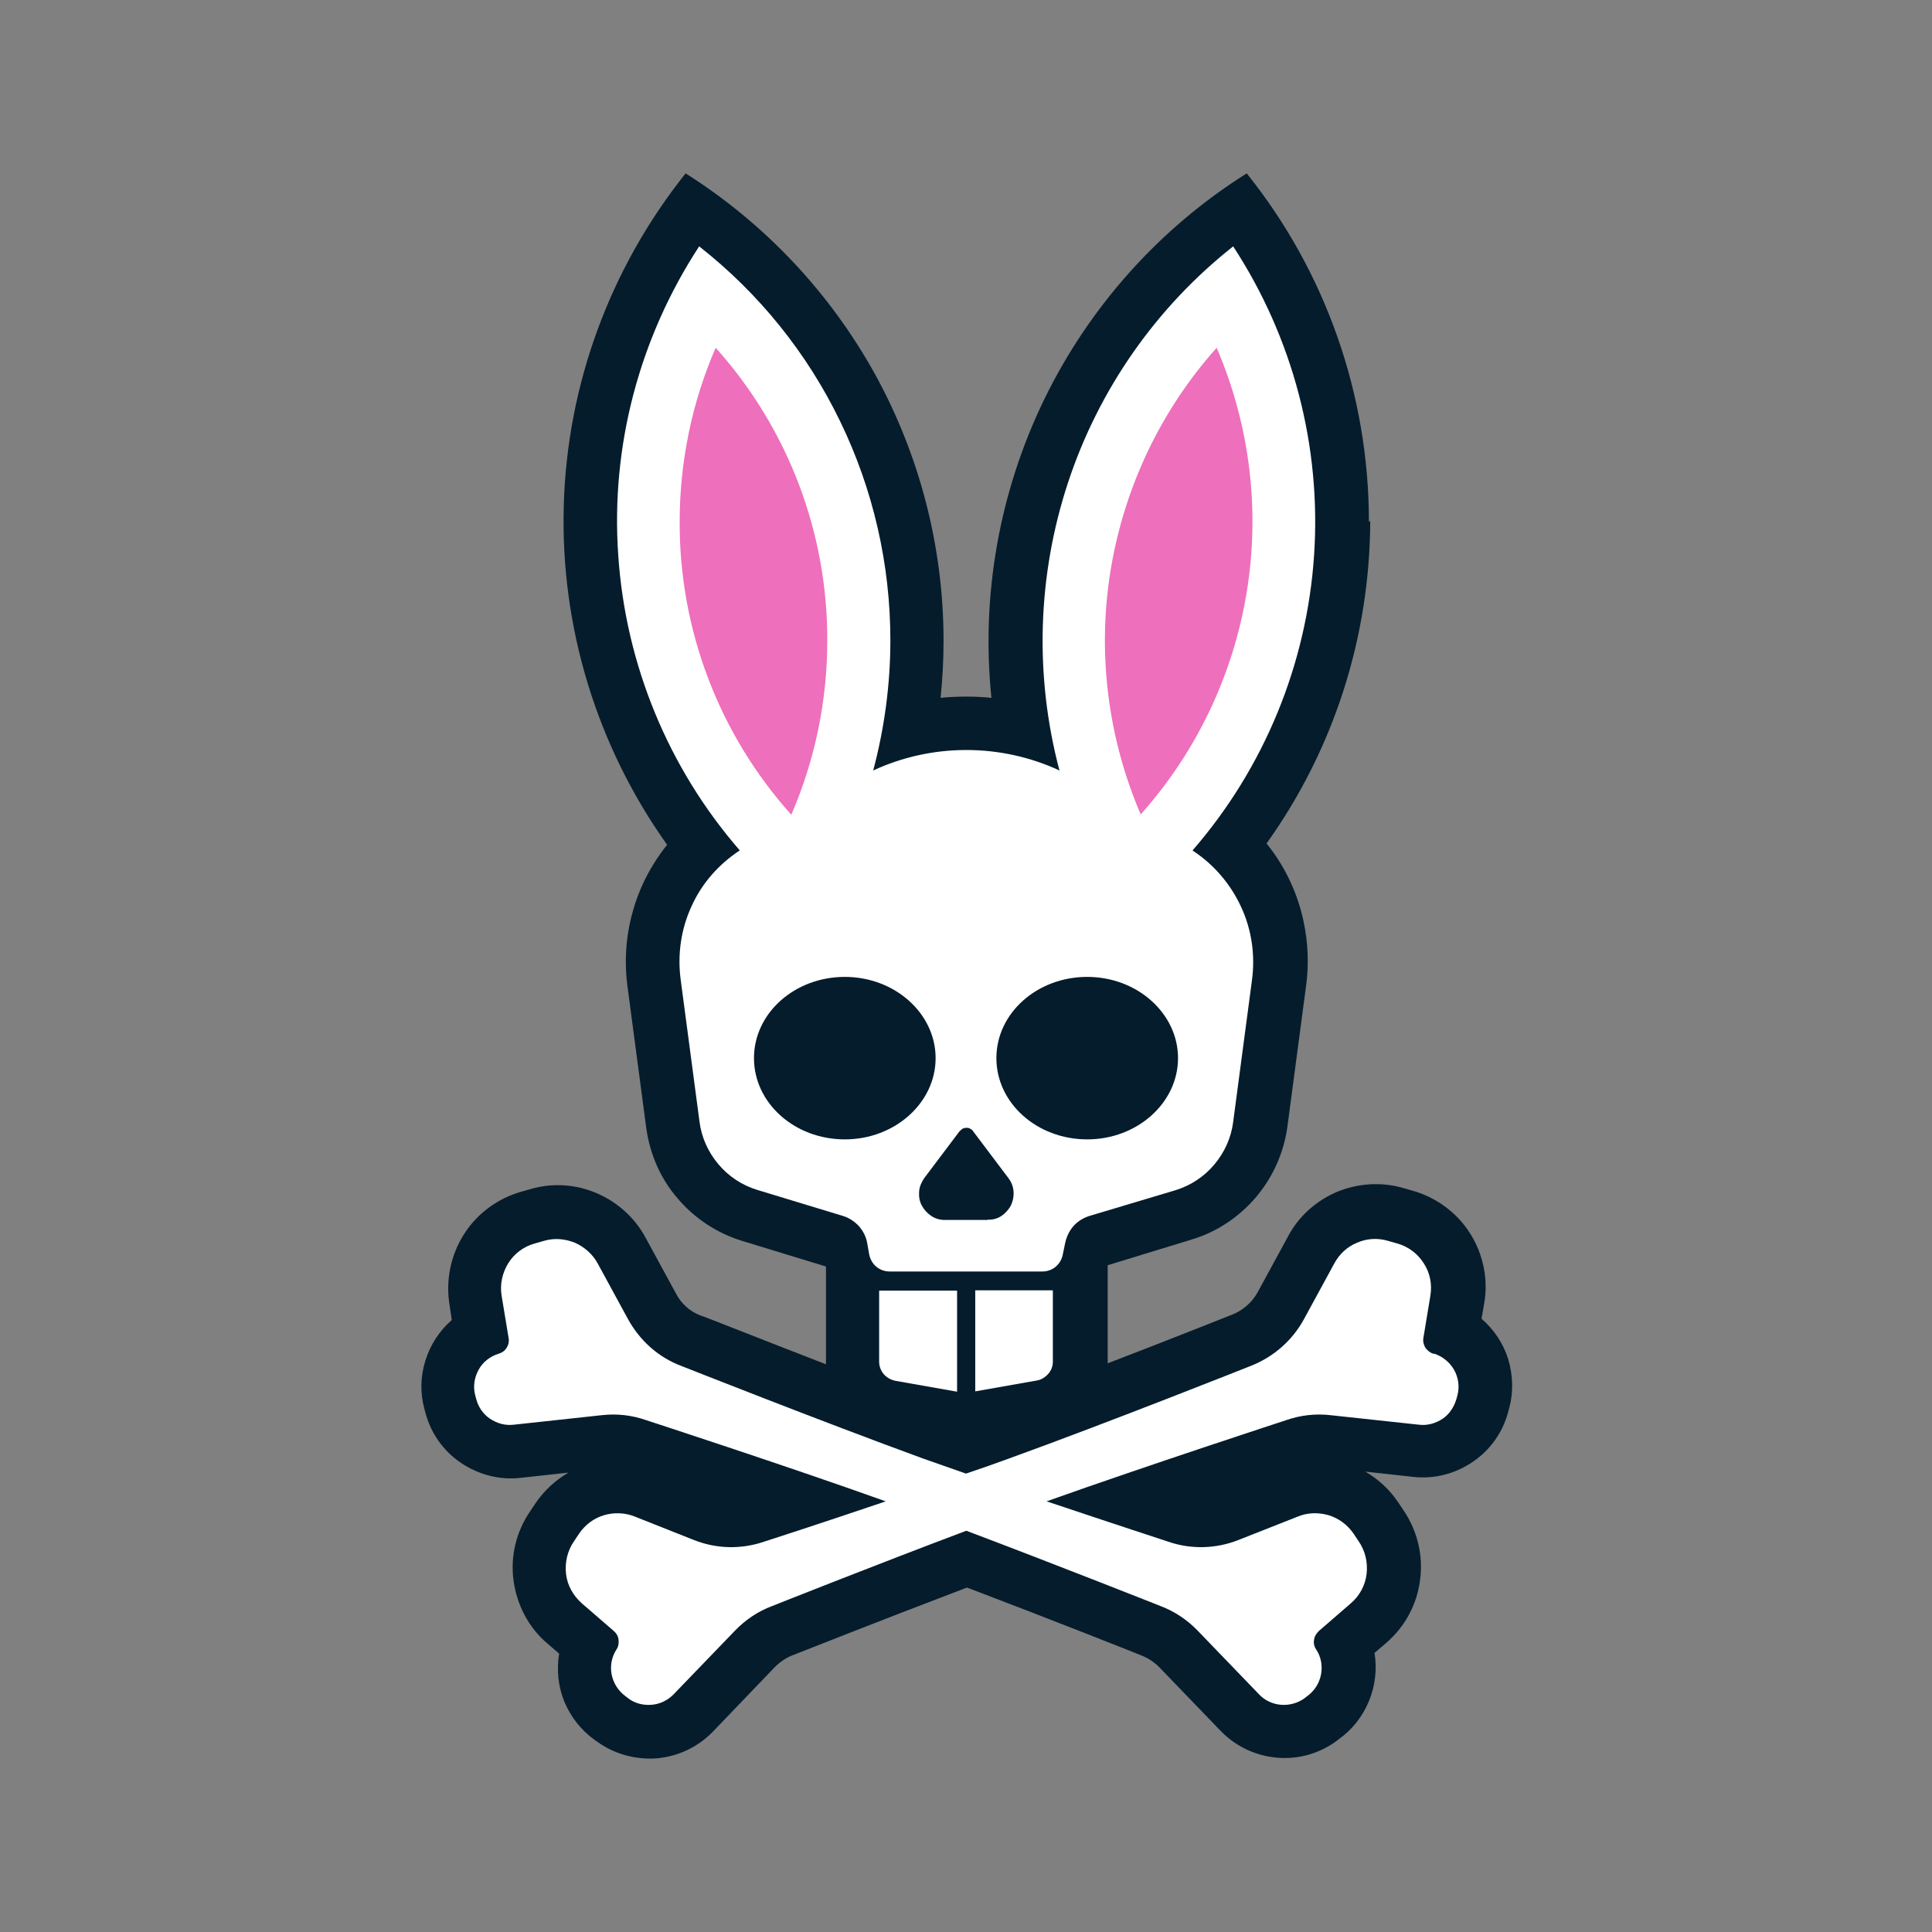 <?xml version="1.0" encoding="UTF-8"?><svg id="Layer_2" xmlns="http://www.w3.org/2000/svg" viewBox="0 0 58.5 58.5"><rect x="0" y="0" width="58.5" height="58.5" fill="#808080" stroke="none"/><g id="Layer_1-2"><path d="m41.45,15.8c0-3.83-1.3-7.56-3.7-10.55-2.64,1.66-4.76,4.03-6.13,6.84-1.36,2.8-1.92,5.94-1.6,9.04-.51-.05-1.03-.05-1.54,0,.06-.57.09-1.15.09-1.73,0-2.83-.72-5.61-2.08-8.08-1.37-2.47-3.34-4.56-5.73-6.07-2.29,2.87-3.59,6.4-3.69,10.07-.1,3.67,1,7.27,3.13,10.26-.48.6-.84,1.29-1.04,2.02-.21.74-.26,1.51-.16,2.27l.57,4.3c.11.78.43,1.52.95,2.12.51.6,1.19,1.05,1.94,1.28l2.55.78v2.96c-2.02-.78-3.74-1.47-3.78-1.47-.33-.12-.6-.36-.76-.67l-.92-1.69c-.32-.6-.85-1.08-1.48-1.35-.63-.27-1.33-.32-1.99-.13l-.28.08c-.72.2-1.35.66-1.75,1.29-.4.63-.56,1.39-.44,2.13l.07.47c-.38.33-.65.75-.8,1.23-.15.48-.16.98-.03,1.46l.03.11c.16.62.54,1.16,1.07,1.52.53.36,1.17.53,1.8.46l1.46-.16c-.39.23-.73.54-.99.92l-.16.24c-.43.62-.61,1.37-.51,2.11.1.74.46,1.43,1.03,1.91l.35.3c-.08.49-.03,1,.16,1.46.19.46.51.86.91,1.15l.1.07c.52.37,1.16.54,1.8.49.64-.06,1.23-.34,1.68-.8l1.87-1.95c.16-.16.34-.29.55-.37.03-.01,2.7-1.07,5.28-2.05,2.58.98,5.25,2.04,5.29,2.06.2.08.38.2.53.35l1.87,1.94c.45.46,1.04.74,1.68.8.64.06,1.27-.11,1.8-.49l.09-.07c.41-.29.72-.69.91-1.15.19-.46.25-.97.17-1.46l.35-.3c.57-.49.94-1.17,1.03-1.92.1-.74-.09-1.5-.51-2.11l-.16-.24c-.26-.38-.59-.69-.99-.92l1.46.16c.64.07,1.28-.1,1.8-.46.53-.36.91-.9,1.07-1.52l.03-.11c.13-.48.11-.99-.03-1.47-.15-.48-.43-.9-.81-1.23l.08-.46c.13-.74-.03-1.5-.43-2.13-.4-.63-1.03-1.09-1.75-1.29l-.28-.08c-.66-.19-1.37-.14-2,.12-.63.27-1.16.74-1.48,1.35l-.92,1.69c-.17.31-.45.55-.78.68-.03.01-1.75.7-3.76,1.47v-2.97l2.55-.78c.76-.23,1.43-.68,1.94-1.28.51-.6.84-1.34.95-2.12l.57-4.3c.1-.76.04-1.53-.16-2.27-.21-.74-.56-1.43-1.04-2.02,2.04-2.85,3.13-6.26,3.14-9.77Z" style="fill:#051c2c;"/><path d="m43.4,40.99c-.1-.03-.18-.1-.24-.18-.05-.09-.08-.19-.06-.3l.21-1.27c.06-.35-.01-.7-.2-.99-.19-.3-.48-.51-.81-.6l-.28-.08c-.31-.09-.64-.07-.93.06-.3.12-.54.35-.69.63l-.92,1.69c-.35.64-.92,1.14-1.61,1.41,0,0-4.27,1.7-7.31,2.8-.41.15-.86.31-1.31.46-.45-.16-.89-.31-1.31-.46-3.04-1.11-7.31-2.8-7.31-2.8-.69-.26-1.25-.76-1.61-1.41l-.92-1.69c-.15-.28-.4-.5-.69-.63-.3-.12-.62-.15-.93-.06l-.28.08c-.34.09-.63.31-.81.6s-.26.65-.2.99l.21,1.27c.02.1,0,.21-.06.3-.05.09-.14.15-.24.18-.26.08-.48.25-.61.49-.13.24-.17.51-.1.77l.03.11c.06.24.21.46.42.6.21.14.46.21.71.18l2.68-.29c.45-.05.9,0,1.33.15,0,0,4.24,1.38,7.26,2.46-2,.68-3.68,1.22-3.68,1.22-.7.24-1.45.22-2.13-.05l-1.79-.71c-.3-.12-.63-.13-.93-.04-.31.09-.57.29-.75.55l-.16.24c-.2.29-.28.64-.24.99.04.35.22.66.48.89l.97.84c.08.07.13.16.14.26.01.1,0,.2-.06.29-.15.23-.2.5-.15.76.05.26.2.5.42.66l.09.07c.2.15.45.21.7.19.25-.02.48-.13.66-.31l1.87-1.94c.31-.32.69-.58,1.12-.74,0,0,3.09-1.23,5.88-2.28,2.78,1.05,5.88,2.28,5.88,2.28.42.16.8.41,1.12.74l1.87,1.94c.17.18.41.29.66.31.25.02.5-.05.7-.19l.09-.07c.22-.16.37-.39.42-.66.05-.26,0-.54-.15-.76-.06-.09-.08-.19-.06-.29.01-.1.07-.19.14-.26l.97-.84c.27-.23.44-.55.48-.89.04-.35-.04-.7-.24-.99l-.16-.24c-.18-.26-.45-.46-.75-.55-.31-.09-.64-.08-.93.04l-1.8.71c-.68.27-1.44.29-2.13.05,0,0-1.68-.55-3.68-1.22,3.03-1.08,7.26-2.46,7.26-2.46.43-.15.88-.2,1.33-.15l2.69.29c.25.03.5-.04.71-.18.21-.14.35-.36.42-.6l.03-.11c.07-.26.03-.54-.1-.77-.13-.23-.35-.41-.6-.49Z" style="fill:#fff;"/><path d="m26.62,39.08v2.15c0,.14.05.27.14.38.09.1.21.17.35.2l1.87.33v-3.06h-2.35Z" style="fill:#fff;"/><path d="m31.88,39.08v2.15c0,.14-.05.27-.14.37-.09.1-.21.18-.34.2l-1.87.33v-3.06h2.34Z" style="fill:#fff;"/><path d="m36.11,25.75c2.17-2.5,3.46-5.64,3.68-8.94.22-3.3-.64-6.58-2.45-9.35-2.33,1.84-4.07,4.33-5,7.15-.93,2.82-1.02,5.85-.26,8.72-.88-.41-1.85-.62-2.82-.62s-1.94.21-2.82.62c.34-1.28.52-2.61.52-3.94,0-2.3-.52-4.57-1.52-6.63-1-2.07-2.46-3.88-4.27-5.3-1.81,2.77-2.68,6.05-2.45,9.35.22,3.3,1.51,6.44,3.68,8.94-.64.42-1.15,1-1.46,1.69-.32.69-.43,1.46-.33,2.22l.57,4.3c.06.48.26.92.57,1.29.31.37.72.64,1.18.78l2.6.79c.19.06.35.17.48.31.13.15.22.33.25.52l.06.34c.03.14.1.27.22.37.11.09.25.14.4.14h4.62c.15,0,.29-.05.4-.14.11-.09.19-.22.22-.37l.07-.34c.04-.19.12-.37.25-.52.13-.15.3-.25.48-.31l2.61-.78c.46-.14.87-.41,1.18-.78.31-.37.51-.81.57-1.29l.57-4.3c.1-.75-.01-1.52-.33-2.21-.32-.69-.82-1.28-1.46-1.7Zm-10.53,8.75c-1.52,0-2.75-1.1-2.75-2.46s1.23-2.46,2.75-2.46,2.75,1.11,2.75,2.46-1.23,2.46-2.75,2.46Zm4.32,2.44h-1.29c-.15,0-.29-.04-.41-.12-.12-.08-.22-.19-.29-.32-.07-.13-.09-.27-.08-.42.01-.14.07-.28.15-.4l1.07-1.42s.06-.06.09-.08c.04-.02.08-.03.12-.03s.08,0,.12.03c.04.02.07.04.09.08l1.07,1.42c.09.12.14.26.15.4.01.15-.02.29-.08.42-.07.13-.17.24-.29.32-.12.08-.27.12-.41.11Zm3.02-2.44c-1.52,0-2.75-1.1-2.75-2.46s1.23-2.46,2.75-2.46,2.75,1.11,2.75,2.46-1.23,2.46-2.75,2.46Z" style="fill:#fff;"/><path d="m36.84,10.53c1,2.33,1.32,4.9.91,7.4-.41,2.5-1.52,4.84-3.21,6.73-1-2.33-1.32-4.9-.91-7.4.41-2.5,1.52-4.84,3.21-6.73Z" style="fill:#ee6fbb;"/><path d="m20.58,15.8c0-1.81.37-3.61,1.09-5.27,2.19,2.44,3.39,5.6,3.38,8.87,0,1.81-.37,3.61-1.09,5.27-2.19-2.44-3.39-5.6-3.38-8.87Z" style="fill:#ee6fbb;"/></g><g id="Layer_2-2"><rect width="58.5" height="58.5" style="fill:none;"/></g></svg>